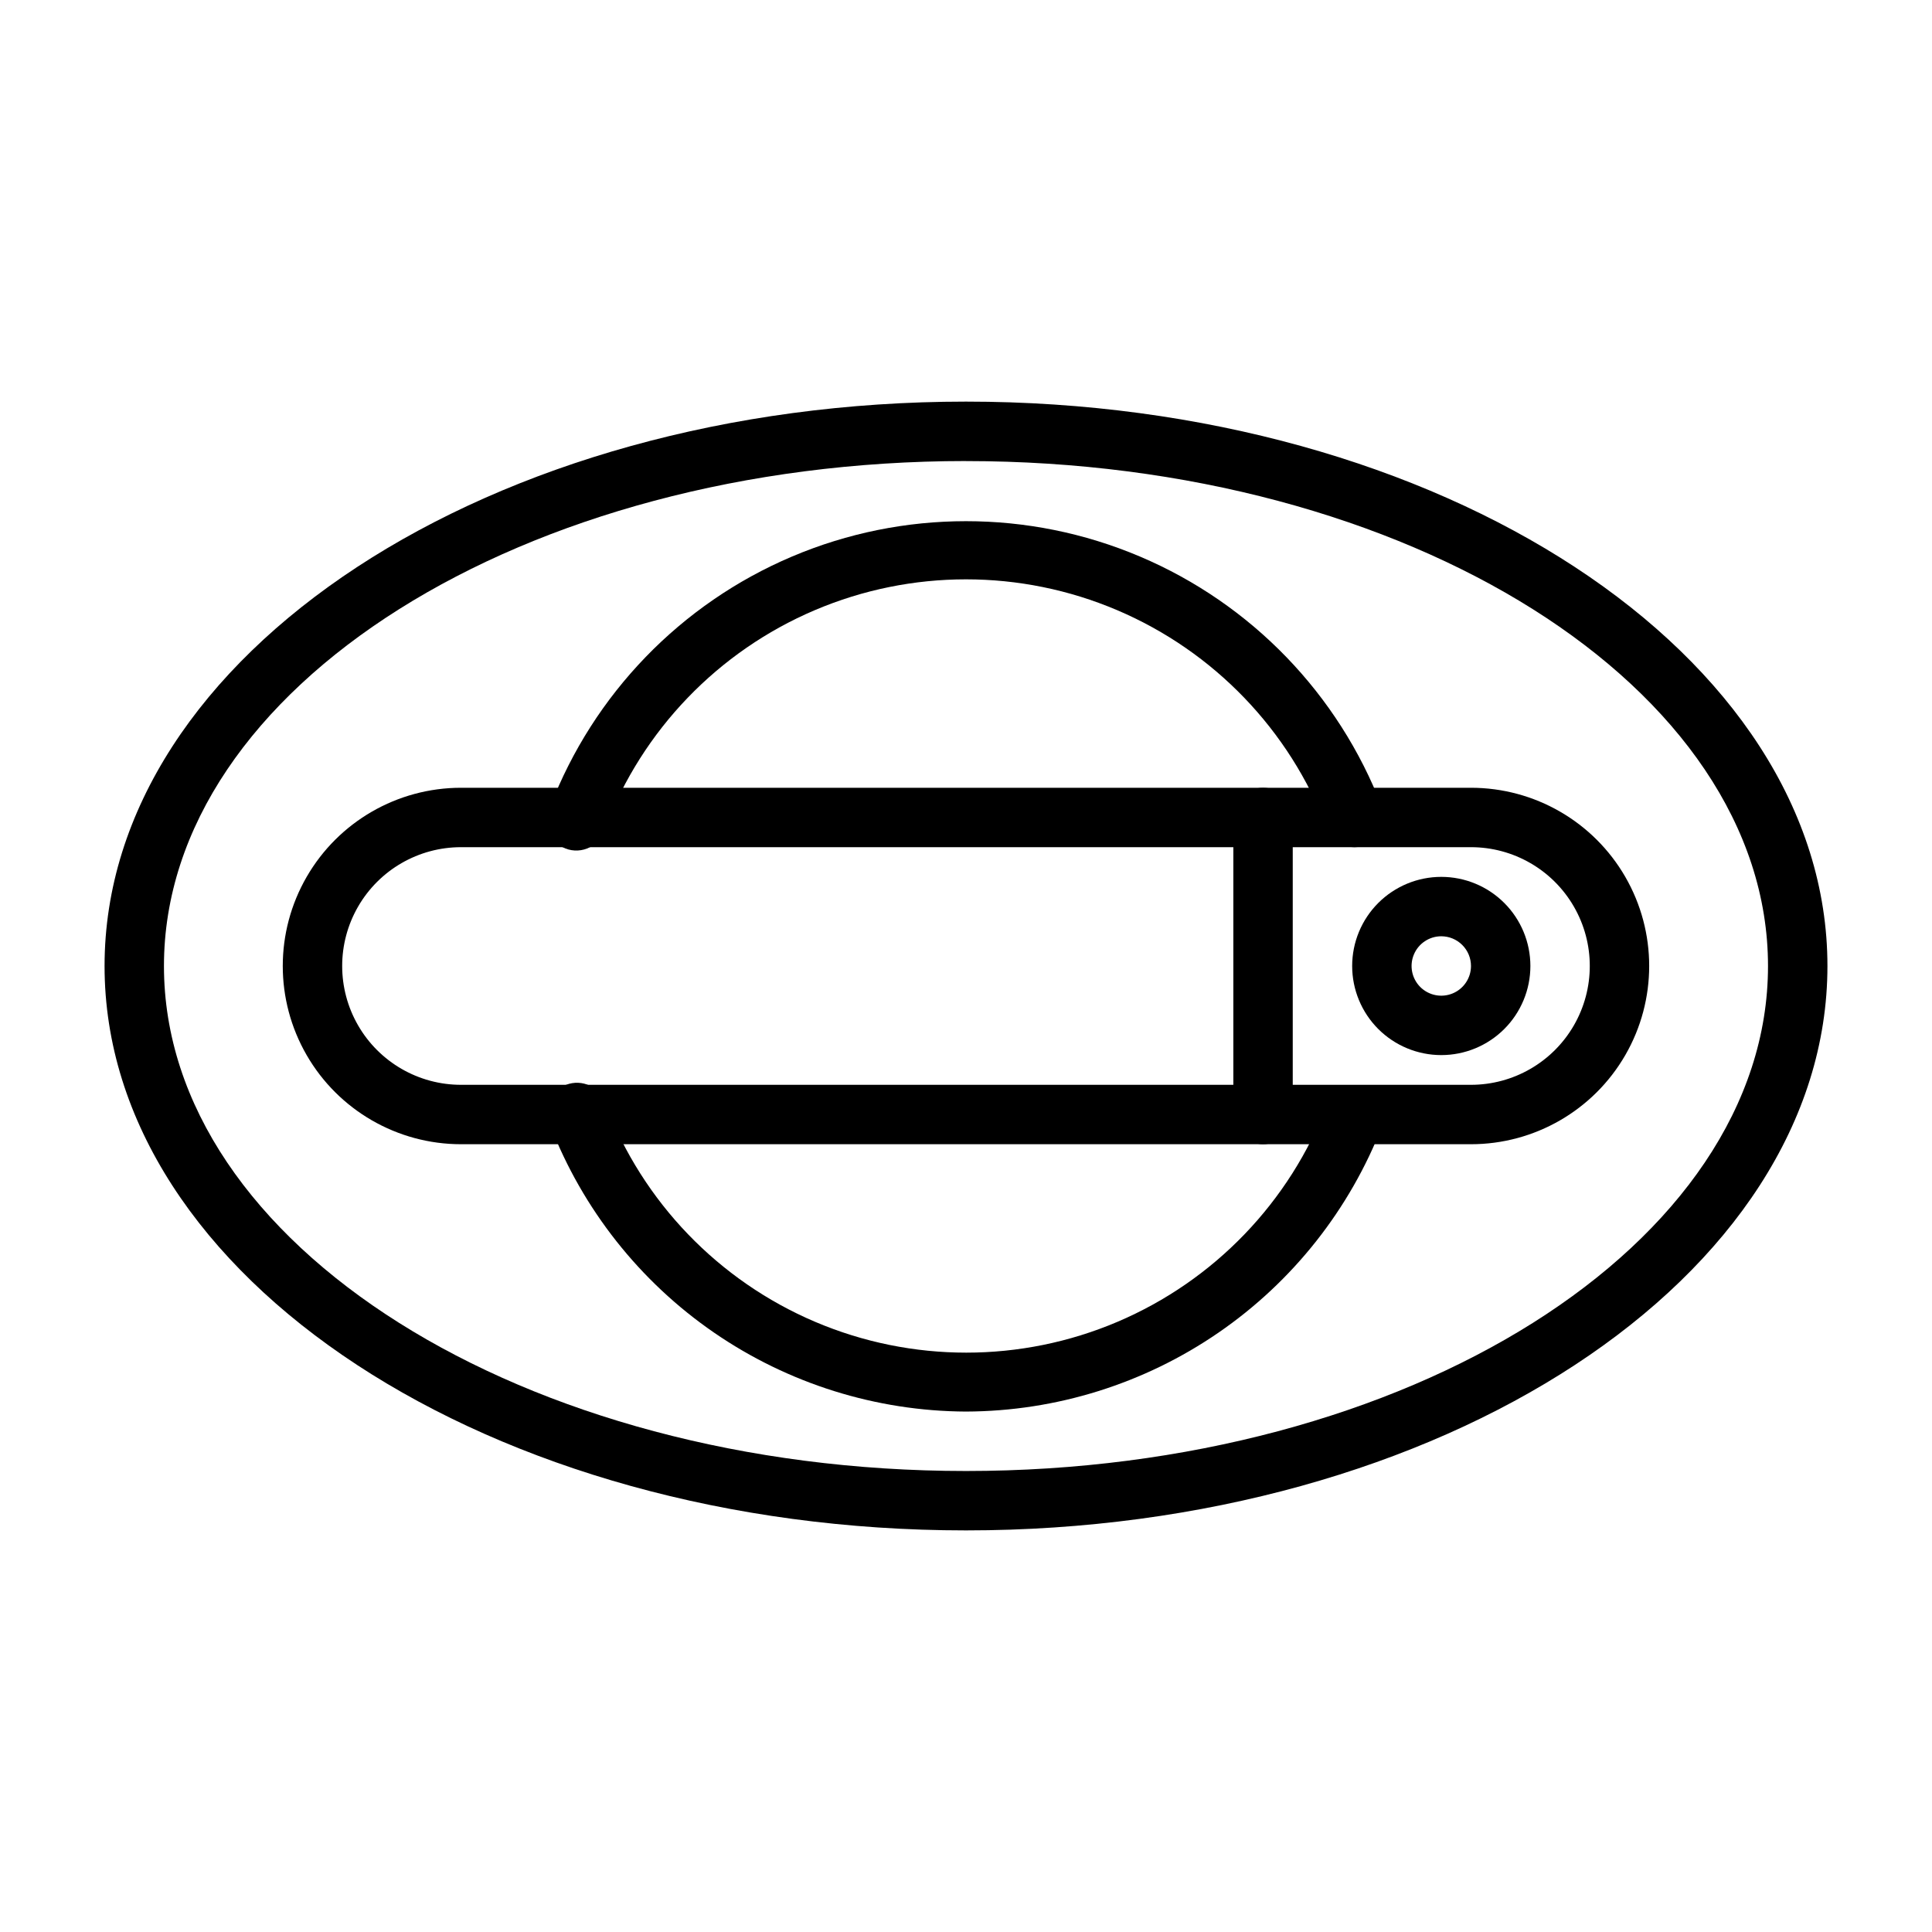 <?xml version="1.0" encoding="UTF-8"?>
<!-- Uploaded to: SVG Repo, www.svgrepo.com, Generator: SVG Repo Mixer Tools -->
<svg fill="#000000" width="800px" height="800px" version="1.1" viewBox="144 144 512 512" xmlns="http://www.w3.org/2000/svg">
 <g>
  <path d="m533.82 447.23h-267.65c-16.875 0-32.469-9.004-40.906-23.617s-8.438-32.617 0-47.23c8.438-14.613 24.031-23.617 40.906-23.617h267.65c16.875 0 32.465 9.004 40.902 23.617 8.438 14.613 8.438 32.617 0 47.23s-24.027 23.617-40.902 23.617zm-267.65-78.719c-11.25 0-21.645 6-27.27 15.742-5.625 9.742-5.625 21.746 0 31.488 5.625 9.742 16.02 15.746 27.27 15.746h267.65c11.25 0 21.645-6.004 27.27-15.746 5.625-9.742 5.625-21.746 0-31.488-5.625-9.742-16.02-15.742-27.27-15.742z"/>
  <path d="m525.95 423.61c-6.262 0-12.27-2.488-16.699-6.914-4.426-4.43-6.914-10.438-6.914-16.699 0-6.266 2.488-12.273 6.914-16.699 4.43-4.43 10.438-6.918 16.699-6.918 6.266 0 12.273 2.488 16.699 6.918 4.43 4.426 6.918 10.434 6.918 16.699 0 6.262-2.488 12.27-6.918 16.699-4.426 4.426-10.434 6.914-16.699 6.914zm0-31.488c-3.184 0-6.051 1.918-7.269 4.859s-0.547 6.328 1.703 8.582c2.254 2.25 5.641 2.922 8.582 1.703 2.941-1.215 4.859-4.086 4.859-7.269 0-2.09-0.832-4.09-2.309-5.566-1.477-1.477-3.477-2.309-5.566-2.309z"/>
  <path d="m478.72 447.23c-4.348 0-7.871-3.523-7.871-7.871v-78.723c0-4.348 3.523-7.871 7.871-7.871s7.871 3.523 7.871 7.871v78.723c0 2.086-0.828 4.09-2.305 5.566-1.477 1.477-3.481 2.305-5.566 2.305z"/>
  <path d="m502.96 368.51c-3.246-0.012-6.152-2.012-7.32-5.039-9.898-26.012-29.961-46.867-55.57-57.766-25.605-10.898-54.547-10.898-80.152 0-25.605 10.898-45.672 31.754-55.57 57.766-0.555 2.184-2.019 4.027-4.027 5.059-2.004 1.031-4.356 1.152-6.453 0.336-2.102-0.82-3.754-2.496-4.531-4.613-0.781-2.113-0.617-4.465 0.449-6.449 11.492-29.879 34.625-53.812 64.098-66.312 29.469-12.5 62.754-12.5 92.223 0 29.473 12.5 52.605 36.434 64.098 66.312 1.551 4.043-0.453 8.582-4.488 10.156-0.871 0.359-1.809 0.547-2.754 0.551z"/>
  <path d="m400 518.08c-23.867-0.113-47.148-7.414-66.809-20.949-19.656-13.535-34.781-32.68-43.402-54.938-0.938-1.977-1.012-4.254-0.203-6.289 0.812-2.035 2.43-3.641 4.473-4.43 2.043-0.789 4.32-0.695 6.289 0.266 1.969 0.957 3.449 2.691 4.086 4.785 9.895 26.012 29.961 46.867 55.566 57.766 25.605 10.898 54.547 10.898 80.152 0 25.609-10.898 45.672-31.754 55.57-57.766 1.77-3.723 6.109-5.449 9.953-3.961 3.84 1.488 5.887 5.688 4.688 9.629-8.629 22.281-23.777 41.445-43.465 54.98-19.691 13.539-43.004 20.824-66.898 20.906z"/>
  <path d="m400 549.57c-125.95 0-228.29-67.07-228.29-149.57 0-82.5 102.34-149.57 228.29-149.57s228.29 67.07 228.29 149.57c0 82.496-102.34 149.57-228.29 149.57zm0-283.39c-117.21 0.004-212.55 60.066-212.55 133.83 0 73.758 95.332 133.82 212.55 133.82s212.54-60.062 212.54-133.82-95.328-133.82-212.54-133.82z"/>
 </g>
</svg>
